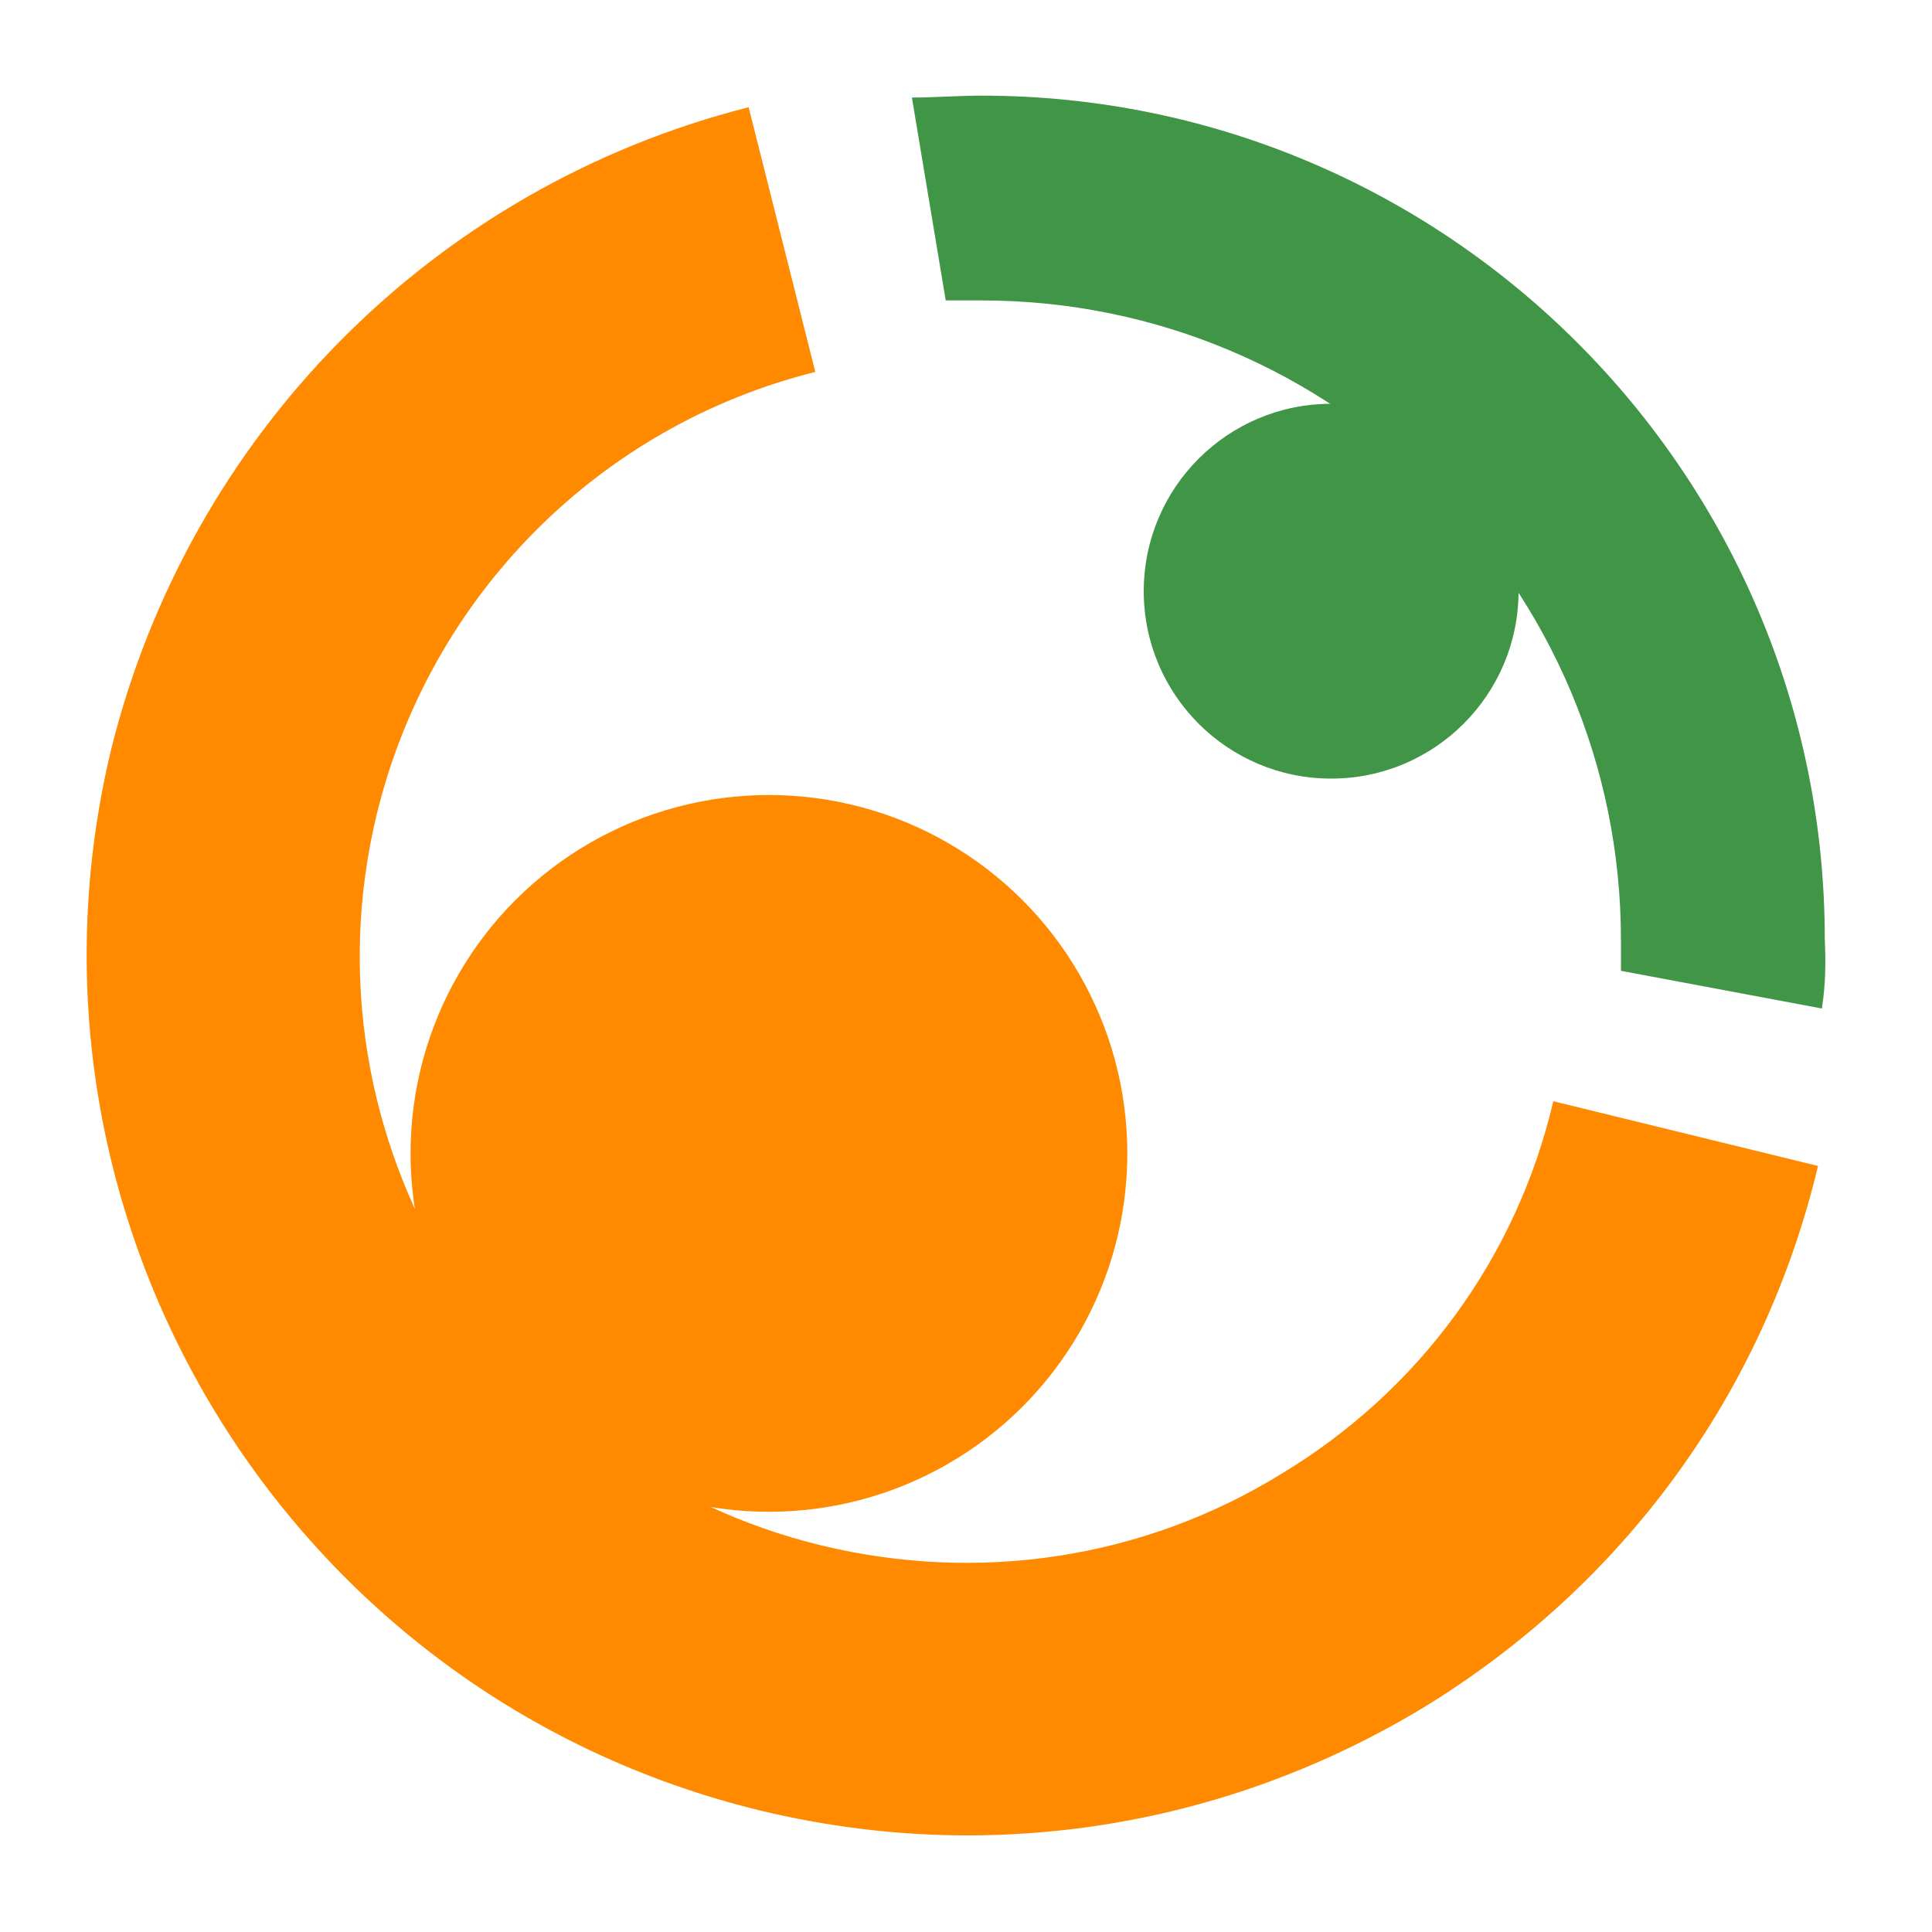 <?xml version="1.0" encoding="utf-8"?>
<!-- Generator: Adobe Illustrator 22.1.0, SVG Export Plug-In . SVG Version: 6.00 Build 0)  -->
<svg version="1.1" id="Ebene_1" xmlns="http://www.w3.org/2000/svg" xmlns:xlink="http://www.w3.org/1999/xlink" x="0px" y="0px"
	 viewBox="0 0 200 200" style="enable-background:new 0 0 200 200;" xml:space="preserve">
<style type="text/css">
	.st0{fill:#419546;}
	.st1{fill:#FF8A00;}
</style>
<path class="st0" d="M188.6,104.4l-20.8-3.9c0,0,0-1.4,0-3.2c0-36.5-29.6-66.2-66.2-66.2c-1.9,0-3.7,0-3.7,0l-3.5-21
	c2.3,0,4.8-0.2,7.2-0.2c48.2,0,87.3,39.2,87.3,87.3C189,99.5,189,101.9,188.6,104.4z"/>
<path class="st1" d="M100.1,190c-7.2,0-14.5-0.9-21.5-2.6C29.8,175.5-0.2,126.3,11.5,77.6c8.1-32.6,33.3-58.2,66-66.5l6.9,27.4
	C62,44.1,44.5,61.7,39,84.3c-8.1,33.5,12.5,67.6,46.1,75.7c16.2,3.9,33.2,1.4,47.5-7.4c14.3-8.6,24.4-22.4,28.2-38.6l27.4,6.7
	c-5.6,23.5-20.1,43.4-40.9,56.1C132.7,185.6,116.5,190,100.1,190z"/>
<circle class="st1" cx="79.6" cy="119.4" r="37.1"/>
<circle class="st0" cx="137.8" cy="61.2" r="19.4"/>
</svg>
